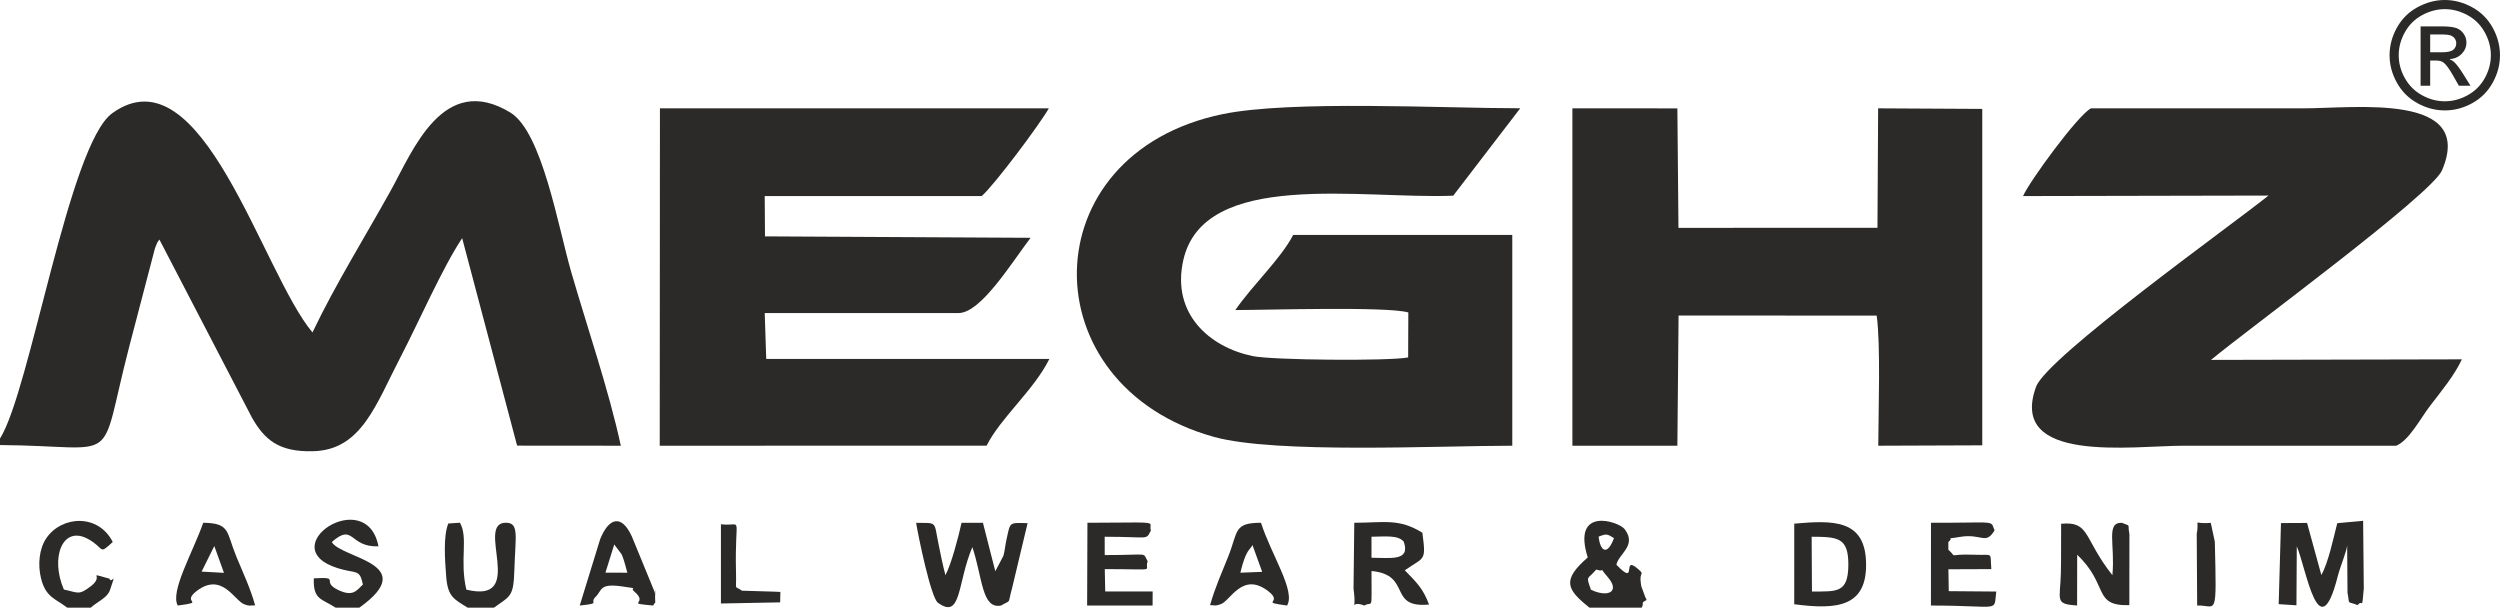 <?xml version="1.0" encoding="UTF-8"?>
<!DOCTYPE svg PUBLIC "-//W3C//DTD SVG 1.1//EN" "http://www.w3.org/Graphics/SVG/1.1/DTD/svg11.dtd">
<!-- Creator: CorelDRAW -->
<svg xmlns="http://www.w3.org/2000/svg" xml:space="preserve" width="125.281mm" height="30.453mm" version="1.1" style="shape-rendering:geometricPrecision; text-rendering:geometricPrecision; image-rendering:optimizeQuality; fill-rule:evenodd; clip-rule:evenodd"
viewBox="0 0 12346.98 3001.28"
 xmlns:xlink="http://www.w3.org/1999/xlink"
 xmlns:xodm="http://www.corel.com/coreldraw/odm/2003">
 <defs>
  <style type="text/css">
   <![CDATA[
    .fil1 {fill:#2B2A29}
    .fil0 {fill:#2B2A29;fill-rule:nonzero}
   ]]>
  </style>
 </defs>
 <g id="Layer_x0020_1">
  <path class="fil0" d="M12074.55 0c45.75,0 90.39,11.72 134.05,35.27 43.53,23.44 77.57,57.1 101.87,100.76 24.29,43.79 36.5,89.42 36.5,136.77 0,46.99 -11.96,92.25 -36.01,135.53 -23.93,43.42 -57.47,77.08 -100.75,101.02 -43.29,24.04 -88.55,36 -135.66,36 -47.24,0 -92.5,-11.96 -135.79,-36 -43.29,-23.94 -76.96,-57.6 -101.01,-101.02 -24.05,-43.29 -36.13,-88.54 -36.13,-135.53 0,-47.36 12.21,-92.99 36.62,-136.77 24.55,-43.66 58.58,-77.33 102.12,-100.76 43.65,-23.55 88.29,-35.27 134.18,-35.27zm0 45.14c-38.36,0 -75.73,9.88 -111.99,29.49 -36.26,19.6 -64.63,47.72 -85.09,84.22 -20.47,36.51 -30.72,74.5 -30.72,113.96 0,39.34 10.11,76.96 30.23,112.96 20.1,36.02 48.21,64.14 84.35,84.23 36.13,20.11 73.87,30.22 113.22,30.22 39.21,0 76.95,-10.11 113.09,-30.22 36.13,-20.1 64.26,-48.21 84.23,-84.23 19.98,-36 29.97,-73.62 29.97,-112.96 0,-39.46 -10.25,-77.44 -30.59,-113.96 -20.35,-36.5 -48.72,-64.62 -85.1,-84.22 -36.39,-19.61 -73.62,-29.49 -111.6,-29.49zm-119.75 378.13l0 -293.03 100.88 0c34.53,0 59.44,2.71 74.86,8.14 15.53,5.42 27.74,14.79 36.99,28.36 9.14,13.44 13.7,27.75 13.7,42.91 0,21.35 -7.65,40.09 -23.06,55.88 -15.3,15.91 -35.65,24.79 -61.05,26.76 10.36,4.32 18.75,9.49 24.91,15.54 11.84,11.46 26.27,30.83 43.41,58.08l35.77 57.36 -57.47 0 -26.16 -46.13c-20.47,-36.38 -37.12,-59.19 -49.69,-68.32 -8.63,-6.66 -21.21,-9.99 -37.86,-9.87l-27.87 0 0 124.32 -47.36 0zm47.36 -165.02l57.47 0c27.51,0 46.25,-4.06 56.24,-12.21 9.98,-8.13 15.04,-18.99 15.04,-32.31 0,-8.64 -2.46,-16.41 -7.27,-23.19 -4.81,-6.91 -11.46,-11.96 -19.98,-15.3 -8.63,-3.33 -24.42,-5.05 -47.61,-5.05l-53.89 0 0 88.05z"/>
  <path class="fil1" d="M-0 2165.9l0 32.13c611.28,4.19 480.43,121.27 638.16,-485.85l127.38 -486.66c16.14,-40.01 7.23,-21.24 21.66,-42.54l457.15 879.62c61.84,108.15 131.41,170.49 302.22,165.94 240.02,-6.41 309.01,-230.09 434.8,-471.38 82.31,-157.88 206.65,-440.24 301.11,-580.9l271.36 1024.65 512.2 0.43c-59.27,-274.87 -166.56,-586.83 -244.79,-857.44 -64.59,-223.42 -144.02,-692.45 -300.57,-787.83 -332.12,-202.35 -482.72,190.23 -591.09,385.43 -127.82,230.16 -272.33,461.39 -386.4,700.39 -250.57,-299.35 -545.19,-1402.26 -988.75,-1082.8 -214.63,154.57 -405.16,1370.09 -554.45,1606.82z"/>
  <path class="fil1" d="M7468.85 2201.34l0 -1041.16 -1082.04 0.18c-63.07,120.41 -196.88,242.72 -285.76,370.87 155.54,0 749.99,-18.63 854.4,11.93l-0.88 222.11c-95.84,18.67 -671.4,13.44 -767.76,-6.55 -211.69,-43.97 -401.32,-207.26 -343.23,-471.62 99.63,-453.25 880.86,-302.29 1333.59,-320.6l331.01 -431.74c-382.06,0 -1133.26,-40.6 -1470.38,29.01 -949.04,196.03 -955.39,1341.85 -41.5,1594.23 303.41,83.82 1109.09,43.33 1472.54,43.33z"/>
  <path class="fil1" d="M3258.31 2201.34l1614.32 -0.34c70.82,-140.04 233.46,-273.77 310,-428.21l-1398.39 0 -7.4 -226.66 957.05 0c109.7,0 258.61,-242.9 355.89,-371.7l-1311.61 -7.04 -1.33 -198.92 1071.57 -0.13c63.42,-55.26 287.36,-355.16 331.64,-433.29l-1920.73 0 -1.02 1666.29z"/>
  <path class="fil1" d="M9991.37 968.38l1212.24 -2.52c-183.61,147.29 -1094.64,798.46 -1147.87,944.15 -140.09,383.24 477.13,291.33 729.11,291.33 349.95,0 699.91,0 1049.86,0 64.35,-27.58 118.89,-134.12 167.18,-197.34 55.7,-72.91 119.62,-149.21 156.84,-229.29l-1238.93 2.82c171.08,-143.5 1089.55,-816.16 1140.81,-936.24 164.49,-385.09 -428.16,-306.25 -684.03,-306.25 -349.95,0 -699.91,0 -1049.86,0 -64.41,33.5 -302.69,359.02 -335.36,433.33z"/>
  <path class="fil1" d="M7765.72 2201.34l518.49 -0.02 5.92 -642.95 978.42 0.28c20.24,146.86 8.28,477.16 7.83,642.69l513.65 -1.96 -0.02 -1661.49 -514.31 -2.84 -3.29 589.94 -982.85 0.32 -5.34 -590.07 -518.49 -0.21 0 1666.32z"/>
  <path class="fil1" d="M4634.02 2680.96c-22.08,-107.84 -3.9,-97.76 -109.46,-98.54 9.52,59.99 72.68,369.29 107.72,394.58 117.78,85.06 94.36,-97.28 170.08,-274.94 50.75,152.81 46.28,307.18 141.49,288.61 54.56,-32.06 30.48,-0.96 54.89,-87l76.36 -319.97c-93.65,-1.56 -84.47,-8 -104.29,81.33 -5.76,25.9 -8.37,55.73 -15.09,79.76l-40.15 76.59 -61.07 -239.52 -105.62 0c-15.4,71.02 -51.11,206.2 -79.61,258.69 -14.78,-55.94 -24.03,-104.64 -35.25,-159.58z"/>
  <path class="fil1" d="M11253.93 2983.83l87.74 5.64 1.65 -291.28c47.05,109.21 108.89,514.7 202.12,148.71 13.69,-53.73 47.75,-131.33 46.63,-157.03l1.77 237.33c12.83,64.89 -6.74,38.71 49.99,61.3 26.83,-33.37 20.07,34.67 30.43,-81.46l-3.2 -334.91 -127.81 11.79c-19.54,76.29 -44.21,195.2 -78.66,255.85l-70.48 -257.04 -128.85 0.61 -11.33 400.49z"/>
  <path class="fil1" d="M7883.44 2812.97c55.73,18.12 0.77,-28.26 57.22,37.49 62.23,72.46 0.63,102.11 -83.33,62.09 -25.36,-72.53 -18.6,-47.3 26.11,-99.58zm87.68 -155.27c-33.21,89.44 -67.9,64.8 -75.91,-7.3 40.33,-16.18 43.22,-12.58 75.91,7.3zm-120.59 343.59l257.44 0c15.08,-27.7 -9.63,-19.32 24.19,-38.17 -1.03,-4.87 -4.96,-10.57 -6.2,-13.57l-19.82 -53.63c-0.86,-4.01 -1.56,-9.58 -2.16,-13.62 -9.68,-62.42 21.46,-40.76 -12.57,-70.95 -86.8,-76.97 1.38,92.73 -108.39,-22.36 11.31,-54.52 102.51,-94.08 40.99,-175.38 -29.13,-38.52 -262.95,-115.23 -182.46,139.53 -127.35,111.3 -106.72,156.61 8.98,248.15z"/>
  <path class="fil1" d="M6773.51 2650.77c60.6,0.04 131.91,-10.49 159.46,24.91 34.02,97.95 -67.73,78.77 -159.46,78.93l0 -103.85zm-35.35 339.89c41.95,-25.63 35.46,41.05 35.46,-170.58 202.21,19.09 77.58,185.2 284.14,165.59 -29.06,-77.74 -59.02,-106.95 -119.73,-169.18 97.88,-68.29 105.66,-41.32 86.75,-185.5 -117.26,-72.44 -190.14,-49.15 -336.33,-49.15l-3.66 326.36c19.01,138.81 -28.4,49.64 53.37,82.45z"/>
  <path class="fil1" d="M10258.81 2740.03c157.8,148.74 74.87,253.73 257.57,248.68l0.41 -350.36c-10.78,-56.24 10.12,-36.23 -37.34,-56.4 -80.46,-2.21 -32.39,106.05 -46.73,258.86 -144.74,-182.96 -109.45,-267.74 -253.25,-254.04 -0.79,81.14 0.63,162.35 -1.31,243.47 -3.22,135.25 -32.27,152.95 80.19,160.3l0.45 -250.51z"/>
  <path class="fil1" d="M8947.38 2650.77c127.2,1.35 182.41,1.1 181.22,140.77 -1.17,139.01 -58.28,129.24 -179.71,129.82l-1.51 -270.59zm-86.06 333.49c211.9,27.82 362.73,14.29 354.62,-210.91 -7.46,-207.19 -161.88,-204.44 -354.5,-187.15l-0.12 398.06z"/>
  <path class="fil1" d="M9622.53 2676.79c36.3,-31.95 -32.57,-9.54 55.98,-24.91 109.31,-18.96 126.91,41.95 172.27,-32.36 -17.07,-39.34 3.52,-40.89 -133.67,-38.73 -60.09,0.98 -119.67,1.06 -180.43,1.06l-0.23 408.81c351.4,0 308.96,36.34 322.67,-69.11l-234.63 -1.94 -1.67 -108.04 211.97 -0.83c-7.37,-88.09 12.59,-67.21 -79.2,-70.91 -151.3,-6.08 -81.86,21.17 -133.07,-24.88l0 -38.17z"/>
  <path class="fil1" d="M5455.81 2650.91c225.34,0 202.44,18.93 228.32,-31.39 -13.26,-35.12 42.02,-40.73 -127.92,-38.75 -61.93,0.72 -123.39,1.08 -185.59,1.08l-1.45 408.81 323.21 0 0.38 -69.4 -234.22 0.05 -2.28 -110.56c274.44,0 191.43,13.7 211.92,-38.53 -27.55,-47.1 15.99,-30.8 -212.17,-30.8l-0.21 -90.51z"/>
  <path class="fil1" d="M1657.97 3001.28l116.58 0c307.09,-219.22 -91.19,-243.21 -135.88,-324.49 111.4,-96.81 83.64,26.93 230.52,21.35 -59.15,-305.89 -525.64,4.76 -202.81,107.47 94.2,29.96 109.14,1.54 125.96,81.14 -33.09,32.22 -50.25,60.11 -119.24,28.38 -94.6,-43.46 17.06,-66.78 -123.25,-58.87 -4.08,106.67 38.46,99.72 108.12,145.01z"/>
  <path class="fil1" d="M2309.92 3001.28l129.36 0c82.68,-59.74 97.13,-52.26 101.25,-189.67 4.89,-162.71 23.99,-228.39 -39.99,-229.92 -159.08,-3.81 107.38,404.77 -197.3,330.39 -34.27,-144.31 10.78,-256.9 -31.81,-330.48l-57.22 3.78c-26.01,61.39 -16.39,183.99 -10.66,260.53 7.53,100.8 37.25,112.57 106.37,155.36z"/>
  <path class="fil1" d="M1058.42 2696.83l47.64 132.28 -110.43 -6.07 62.79 -126.21zm-180.36 293.84c144.4,-19.66 12.9,-10.22 92.94,-71.59 124.88,-95.77 186.18,46.68 235.14,65.27 27.71,10.56 25.07,5.36 53.93,5.46 -22.1,-81.33 -61.37,-165.03 -92.41,-240.04 -50.75,-122.65 -29.08,-166.2 -163.96,-167.92 -50.06,143.46 -165.08,340.7 -125.63,408.81z"/>
  <path class="fil1" d="M6125.83 2828.48c28.57,-119.24 48.27,-110.92 59.77,-136.74l48.06 132.46 -107.84 4.29zm-149.54 160.16c31.1,0.63 21.64,5.68 52.37,-4.55 48.05,-15.99 106.79,-162.59 234.53,-64.73 79.98,61.25 -50.22,51.47 93.18,71.31 43.88,-71.26 -78.62,-251.77 -128.52,-408.81 -136.38,0 -112.39,42.95 -161.99,166.9 -32.15,80.32 -65.52,154.21 -89.57,239.88z"/>
  <path class="fil1" d="M3069.88 2737.37c2.08,4.19 3.73,9.21 5.55,13.57 6.79,16.32 16.86,55.48 22.84,77.62l-108.1 -0.43 43.42 -139.08 36.3 48.32zm-206.65 253.25c110.29,-12.22 43.95,-9.58 78.79,-43.53 33.19,-32.31 16.33,-67.84 133.16,-50.44 91.42,13.62 30.71,2.15 56.77,24.11 77.76,65.49 -53.75,56.12 93.97,69.91 16.01,-30.33 9.26,4.68 9.42,-41.58 0.3,-80.44 5.77,16.07 -3.31,-28.27l-111.62 -271.87c-50.1,-109.19 -112.34,-94.34 -156.38,14.01l-100.8 327.65z"/>
  <path class="fil1" d="M332.42 3001.28l115.28 0c41.36,-35.33 82.44,-49.17 95.54,-87.39 35.56,-103.59 7.69,-25.13 -2.93,-56.11 -120.75,-31.2 -18.47,-18.29 -92.26,37.87 -59.67,45.44 -60.92,31.31 -132.65,15.85 -68.18,-157.73 -6.81,-318.45 119.06,-249.81 85.01,46.38 49.87,81.57 122.44,15.09 -71.05,-140.57 -251.86,-130.5 -328.08,-18.87 -34.86,51.04 -43.11,129.84 -26.26,198.02 23.08,93.52 68.49,99.02 129.86,145.35z"/>
  <path class="fil1" d="M3853.05 2974.97l1.15 -51.62 -36.56 -1.51 -153.13 -4.51c-40.42,-29.13 -27,7.49 -29.42,-86.3 -7.89,-305.89 38.82,-228.06 -74.61,-241.84l0 391.34 292.57 -5.55z"/>
  <path class="fil1" d="M10918.48 2582.12c-96.49,9 -53.37,-29.49 -69.28,54.22l2.14 354.18c96.22,-2.84 96.49,75.3 87.23,-315.19l-20.09 -93.22z"/>
 </g>
</svg>

